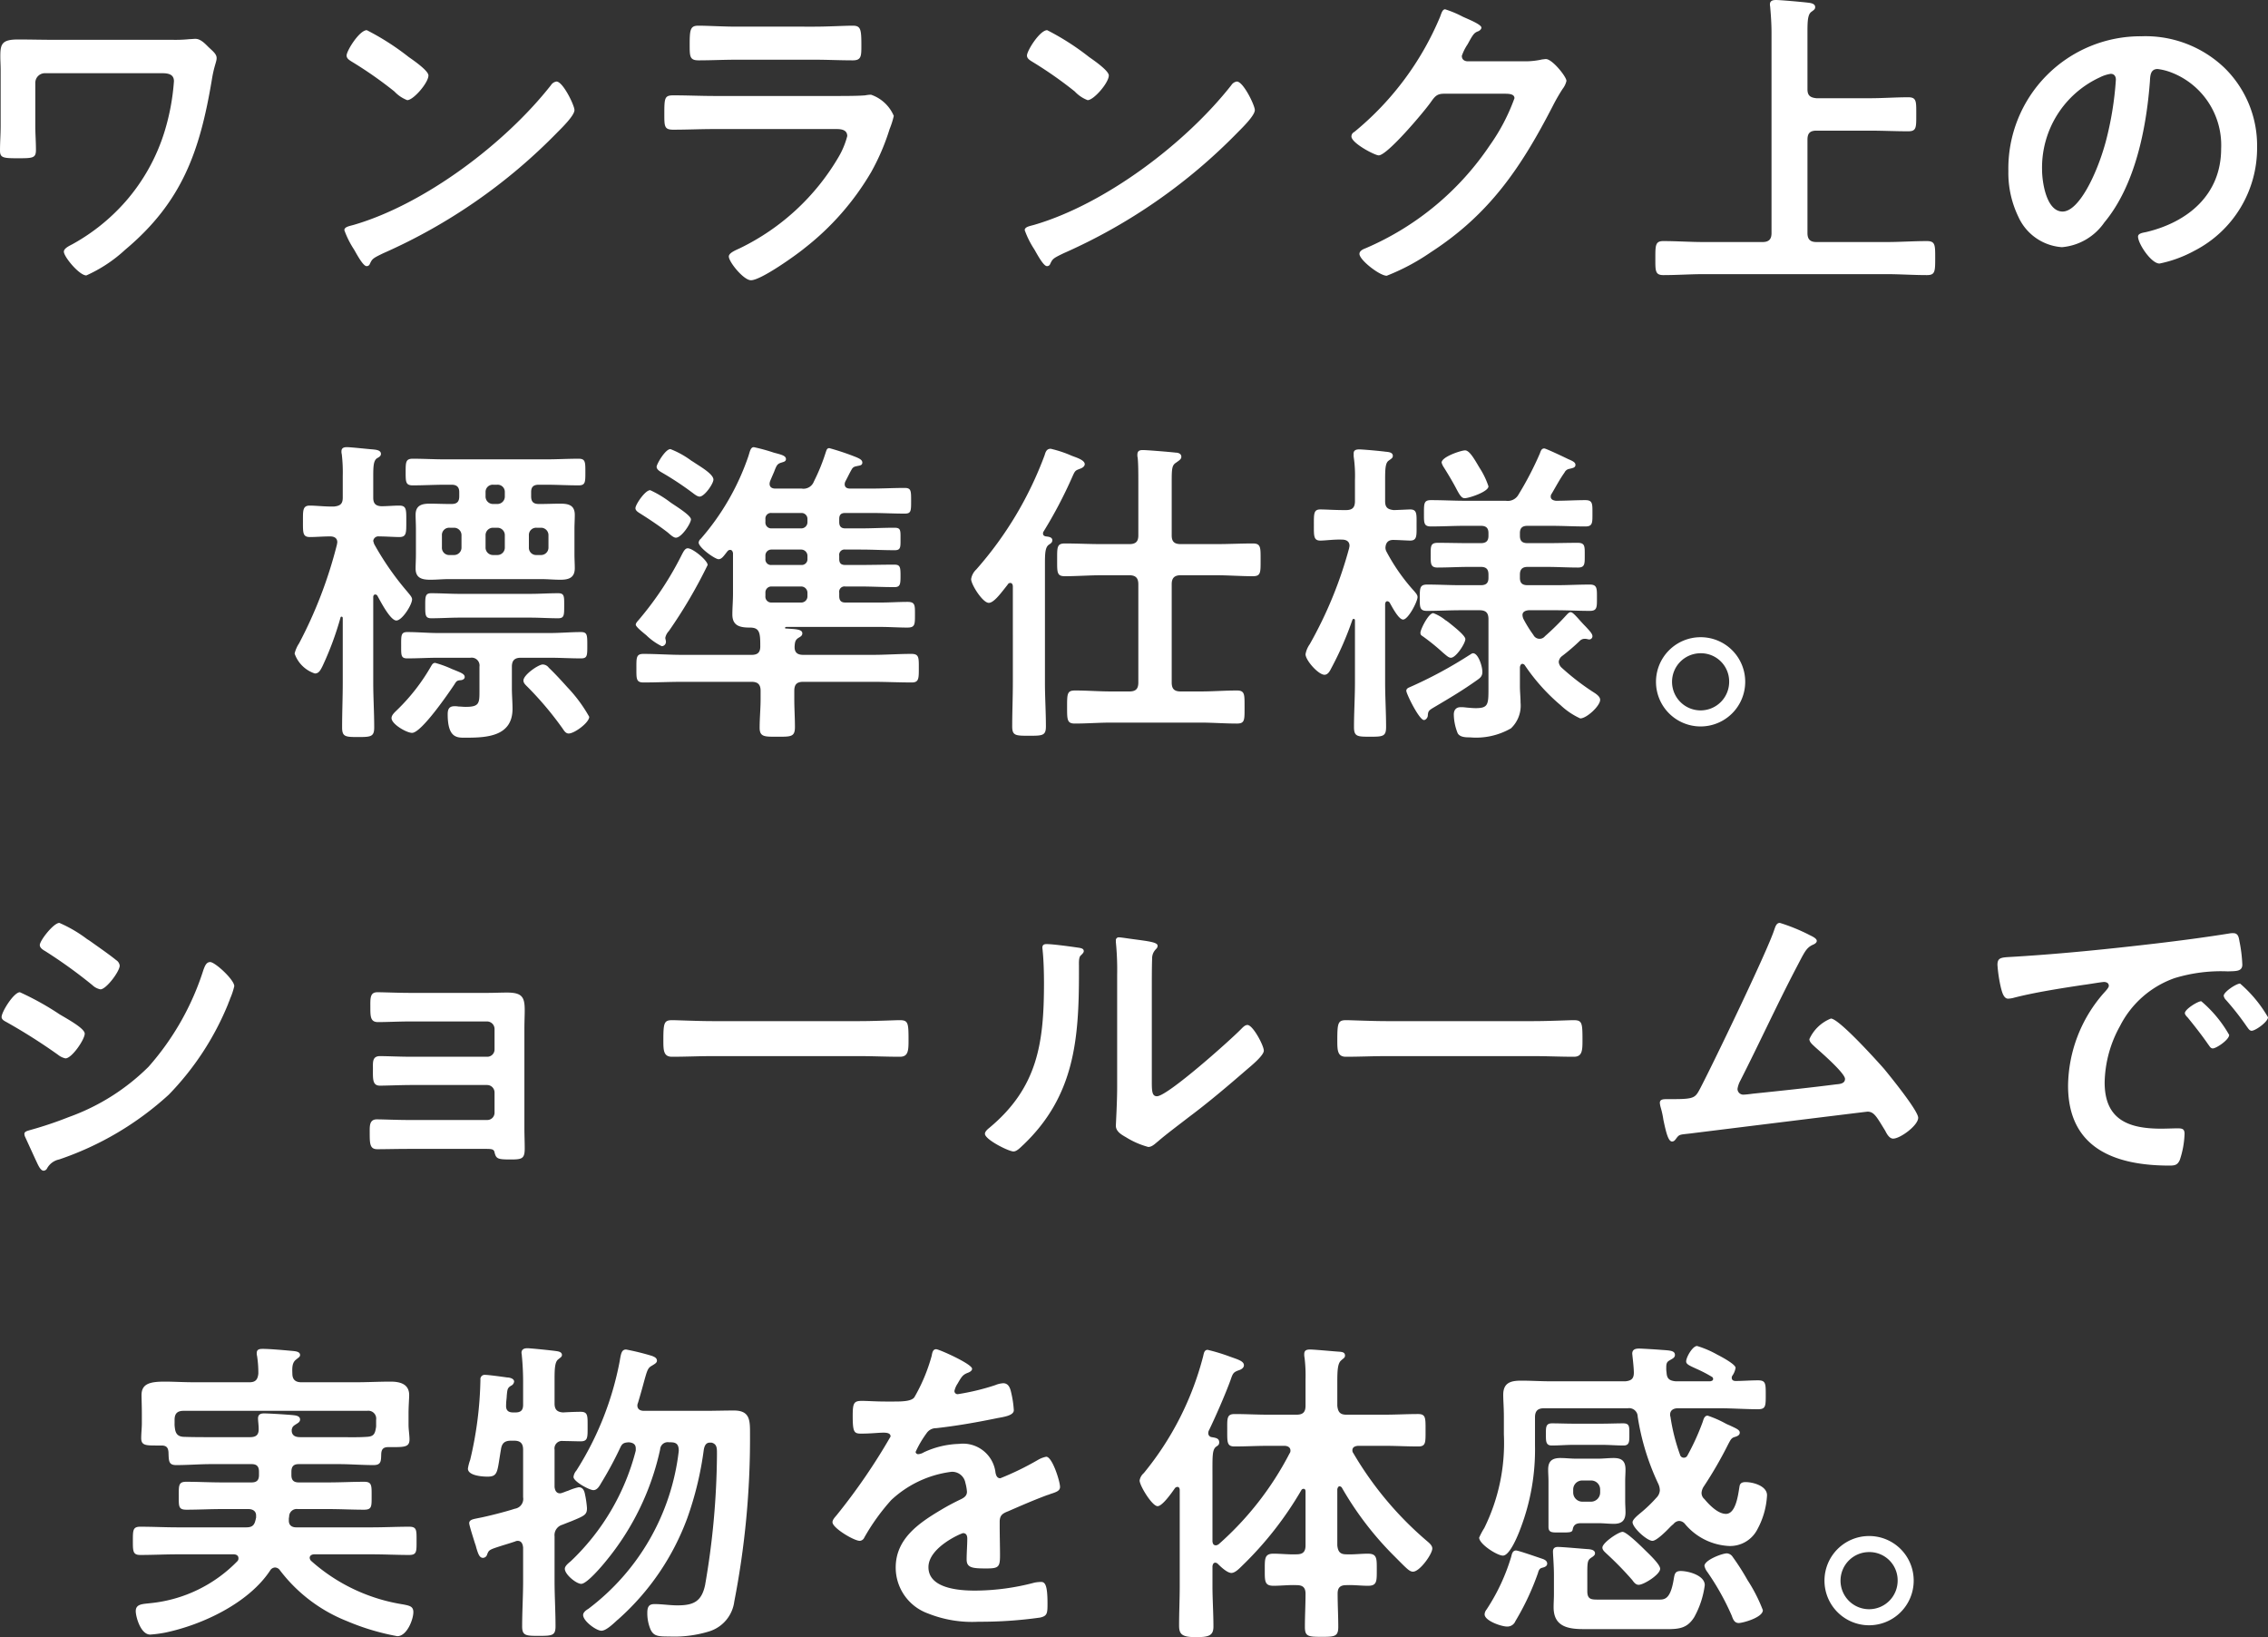 <svg xmlns="http://www.w3.org/2000/svg" width="141.34" height="102" viewBox="0 0 141.34 102">
  <rect x="0" y="0" width="141.34" height="102" fill="#333333" stroke="none"/>
  <path id="top-about-h3_2" d="M-66.38-14.16c-.72,0-1.44-.02-2.18-.02-1.02,0-1.1.3-1.1,1.06,0,.28.02.54.02.82v3.5c0,.52-.04,1.02-.04,1.54,0,.44.18.48,1.06.48.98,0,1.18,0,1.18-.52,0-.5-.04-1-.04-1.48v-2.7a.6.6,0,0,1,.6-.6h7.26c.38,0,.78.04.78.5a14.054,14.054,0,0,1-.58,3.12,11.983,11.983,0,0,1-2.44,4.38,12.3,12.3,0,0,1-3.28,2.64c-.18.1-.56.26-.56.48,0,.32.96,1.48,1.4,1.48a8.907,8.907,0,0,0,2.42-1.6c3.56-2.98,4.66-6.16,5.4-10.58.14-.88.3-1.12.3-1.36s-.2-.4-.5-.68c-.22-.22-.5-.52-.82-.52-.12,0-.26.02-.38.02a8.551,8.551,0,0,1-1.08.04ZM-35-11.56a.491.491,0,0,0-.34.22c-2.84,3.62-7.84,7.4-12.26,8.7-.26.08-.62.12-.62.34a5.605,5.605,0,0,0,.6,1.2c.14.24.56,1.04.78,1.04a.2.2,0,0,0,.2-.12c.16-.34.18-.36.84-.68A34.742,34.742,0,0,0-34.94-8.4c.26-.26,1.06-1.04,1.06-1.38C-33.88-10.08-34.6-11.56-35-11.56Zm-11.82-3.2c-.46,0-1.26,1.28-1.26,1.58,0,.18.16.28.32.38a24.945,24.945,0,0,1,2.66,1.86,2.138,2.138,0,0,0,.8.54c.38,0,1.32-1.08,1.32-1.54,0-.3-.96-.96-1.22-1.14A15.882,15.882,0,0,0-46.82-14.76Zm21.68,4.1c-.86,0-1.72-.04-2.56-.04-.56,0-.58.14-.58,1.16,0,.78,0,.98.56.98.86,0,1.7-.04,2.54-.04h7.44c.32,0,.86-.04.86.44a5.129,5.129,0,0,1-.54,1.3,14.392,14.392,0,0,1-6.14,5.68c-.2.1-.7.28-.7.52,0,.34.92,1.48,1.38,1.48.62,0,2.78-1.54,3.34-2A16.7,16.7,0,0,0-15.4-5.9a13.915,13.915,0,0,0,1.16-2.7,5.128,5.128,0,0,0,.26-.82,2.381,2.381,0,0,0-1.42-1.32,2.2,2.2,0,0,0-.36.04c-.42.04-1.34.04-1.8.04Zm1.34-4.32c-.78,0-1.8-.06-2.36-.06-.5,0-.54.24-.54,1.18,0,.74,0,.98.56.98.78,0,1.56-.04,2.34-.04h4.9c.78,0,1.56.04,2.36.04.54,0,.54-.26.54-.94,0-1-.04-1.22-.54-1.22-.52,0-1.54.06-2.36.06ZM7.4-11.56a.491.491,0,0,0-.34.22C4.22-7.72-.78-3.94-5.2-2.64c-.26.08-.62.12-.62.34a5.605,5.605,0,0,0,.6,1.2c.14.24.56,1.04.78,1.04a.2.2,0,0,0,.2-.12c.16-.34.18-.36.84-.68A34.742,34.742,0,0,0,7.46-8.4c.26-.26,1.06-1.04,1.06-1.38C8.52-10.08,7.8-11.56,7.4-11.56Zm-11.82-3.2c-.46,0-1.26,1.28-1.26,1.58,0,.18.16.28.32.38A24.945,24.945,0,0,1-2.7-10.94a2.138,2.138,0,0,0,.8.54c.38,0,1.32-1.08,1.32-1.54,0-.3-.96-.96-1.22-1.14A15.882,15.882,0,0,0-4.42-14.76Zm26.18,1.94c-.2-.02-.34-.12-.34-.34a3.029,3.029,0,0,1,.36-.72c.34-.62.4-.72.68-.82.08-.04.18-.12.18-.22,0-.22-1.02-.6-1.2-.7a6.672,6.672,0,0,0-1.06-.44c-.18,0-.24.28-.32.48a18.488,18.488,0,0,1-5.34,7.16.314.314,0,0,0-.18.28c0,.42,1.46,1.18,1.7,1.18.54,0,2.84-2.74,3.22-3.28.26-.36.38-.56.84-.56h3.8c.28,0,.6.02.6.28a12.232,12.232,0,0,1-1.54,2.94,17.723,17.723,0,0,1-7.72,6.4c-.16.06-.4.16-.4.36,0,.38,1.26,1.36,1.7,1.36A13.544,13.544,0,0,0,19.48-.92c3.68-2.38,5.64-5.3,7.6-9.1a11.776,11.776,0,0,1,.62-1.08,1.27,1.27,0,0,0,.24-.5c0-.26-.88-1.36-1.28-1.36-.08,0-.16.02-.22.02a4.755,4.755,0,0,1-1.12.12Zm21.2-1.86c0-.64.02-1.06.24-1.22.16-.12.24-.16.24-.3,0-.24-.34-.26-.5-.28-.34-.04-1.66-.16-1.94-.16-.2,0-.38.04-.38.28,0,.06.02.14.02.2.04.44.08,1.02.08,1.58V-2.12c0,.38-.16.56-.56.56H36.5c-.84,0-1.68-.06-2.52-.06-.5,0-.5.26-.5,1.06,0,.78-.02,1.06.5,1.06.84,0,1.68-.06,2.52-.06H47.88c.84,0,1.68.06,2.52.06.52,0,.52-.22.52-1.1,0-.78,0-1.02-.52-1.02-.84,0-1.68.06-2.52.06H43.52c-.4,0-.56-.18-.56-.56V-7.94c0-.4.16-.56.56-.56h3.32c.8,0,1.6.04,2.4.04.52,0,.5-.24.5-1.08,0-.78.02-1.04-.5-1.04-.8,0-1.6.06-2.4.06H43.52c-.4-.04-.56-.18-.56-.56Zm18.9,2.64c.22,0,.32.16.32.36a20.34,20.34,0,0,1-.64,3.9c-.56,2.04-1.68,4.32-2.68,4.32-1.02,0-1.28-1.86-1.28-2.6a6.188,6.188,0,0,1,3.6-5.76A2.25,2.25,0,0,1,61.86-12.04Zm1.92-2.34a8.24,8.24,0,0,0-8.3,8.4,6.269,6.269,0,0,0,.62,2.84,3.224,3.224,0,0,0,2.72,1.9,3.583,3.583,0,0,0,2.64-1.54c1.92-2.3,2.62-5.86,2.84-8.78.02-.34.02-.78.48-.78a3.493,3.493,0,0,1,.76.18,4.852,4.852,0,0,1,3.2,4.78c0,2.86-2.06,4.58-4.68,5.2-.2.04-.5.08-.5.28,0,.44.82,1.68,1.34,1.68a7.781,7.781,0,0,0,2.18-.8,7.186,7.186,0,0,0,3.9-6.46,6.765,6.765,0,0,0-2.02-4.92A7.113,7.113,0,0,0,63.78-14.38ZM-40.72,25.54c0-.2-.26-.28-.8-.5a6.653,6.653,0,0,0-1.04-.38c-.12,0-.18.08-.24.18a12.258,12.258,0,0,1-2.12,2.74c-.14.14-.36.32-.36.52,0,.38.94.92,1.28.92.58,0,2.28-2.48,2.64-3.02.12-.2.16-.24.36-.26C-40.88,25.74-40.72,25.68-40.72,25.54Zm7.76,2.48a9.058,9.058,0,0,0-1.36-1.84c-.36-.4-.76-.84-1.16-1.22a.483.483,0,0,0-.38-.2c-.26,0-1.2.64-1.2,1,0,.16.14.28.26.4a20.582,20.582,0,0,1,2.16,2.56c.1.14.2.34.4.34C-33.88,29.06-32.96,28.38-32.96,28.02Zm-3.68-6.18c.58,0,1.16.04,1.74.04.38,0,.38-.18.38-.78,0-.58.02-.78-.38-.78-.58,0-1.16.04-1.74.04h-4.4c-.58,0-1.18-.04-1.76-.04-.38,0-.38.2-.38.78s0,.78.38.78c.58,0,1.18-.04,1.76-.04Zm-3.72,2.5a.49.49,0,0,1,.56.56v1.42c0,.84.02,1.08-.86,1.08-.16,0-.3-.02-.44-.02a1.23,1.23,0,0,0-.26-.02c-.34,0-.42.2-.42.5,0,1.56.64,1.46,1.2,1.46,1.32,0,2.84-.12,2.84-1.8,0-.42-.04-.86-.04-1.28V24.9c0-.38.16-.56.56-.56h1.8c.64,0,1.3.04,1.94.04.4,0,.4-.16.4-.8,0-.66,0-.84-.4-.84-.64,0-1.3.06-1.94.06h-6.94c-.64,0-1.28-.06-1.94-.06-.4,0-.38.22-.38.84,0,.6-.02.8.38.8.66,0,1.3-.04,1.94-.04Zm4.12-6.4a.451.451,0,0,1-.48-.48v-.74a.451.451,0,0,1,.48-.48h.26a.462.462,0,0,1,.48.48v.74a.462.462,0,0,1-.48.48Zm-2.7,0a.462.462,0,0,1-.48-.48v-.74a.462.462,0,0,1,.48-.48h.24a.462.462,0,0,1,.48.48v.74a.462.462,0,0,1-.48.48Zm-3.2-1.22a.451.451,0,0,1,.48-.48h.26a.462.462,0,0,1,.48.48v.74a.462.462,0,0,1-.48.48h-.26a.451.451,0,0,1-.48-.48Zm2.72-2.7a.446.446,0,0,1,.48-.46h.24a.446.446,0,0,1,.48.46v.26a.462.462,0,0,1-.48.48h-.24a.462.462,0,0,1-.48-.48Zm3.32.74c-.34,0-.48-.14-.48-.48v-.26c0-.32.14-.46.48-.46h.44c.68,0,1.36.04,2.04.04.42,0,.42-.2.42-.82,0-.64,0-.84-.42-.84-.68,0-1.36.04-2.04.04h-6.26c-.68,0-1.36-.04-2.04-.04-.44,0-.44.22-.44.84,0,.6,0,.82.44.82.68,0,1.36-.04,2.04-.04h.38c.32,0,.48.14.48.46v.26c0,.34-.14.48-.48.48h-.16c-.4,0-.8-.02-1.2-.02-.52,0-.88.12-.88.7,0,.24.02.54.02.88v1.56c0,.36-.02.66-.02.9,0,.6.4.7.92.7.38,0,.78-.04,1.16-.04h5.74c.4,0,.8.04,1.2.04.52,0,.9-.12.9-.72,0-.28-.02-.56-.02-.88V16.32c0-.3.02-.58.02-.88,0-.6-.38-.7-.9-.7-.4,0-.8.02-1.2.02Zm-10.26,2.5c-.02-.06-.04-.12-.06-.2a.319.319,0,0,1,.36-.28c.38,0,.98.04,1.26.04.46,0,.44-.26.44-1,0-.7.02-.96-.44-.96-.34,0-.76.04-1.12.04-.38-.02-.5-.2-.5-.54v-1.3c0-.66.02-.98.22-1.14.14-.08.26-.14.26-.28,0-.24-.32-.26-.5-.28-.3-.02-1.36-.14-1.62-.14-.18,0-.34.04-.34.26a.554.554,0,0,0,.02.18,9.727,9.727,0,0,1,.06,1.36v1.34c0,.38-.14.52-.56.56h-.1c-.52,0-1.02-.06-1.4-.06-.44,0-.42.32-.42.96,0,.74-.02,1,.44,1,.36,0,.82-.04,1.26-.04.24,0,.44.1.44.36,0,.06-.02.1-.02.14a27.625,27.625,0,0,1-2.36,6.16,2.015,2.015,0,0,0-.28.64,1.992,1.992,0,0,0,1.26,1.24c.24,0,.34-.18.48-.46a19.48,19.48,0,0,0,1.12-3.02.064.064,0,0,1,.06-.06c.06,0,.08.04.08.1V25.9c0,.92-.04,1.84-.04,2.78,0,.58.2.6.98.6.82,0,1.02-.02,1.02-.6,0-.94-.06-1.86-.06-2.78V20.56c0-.08.04-.16.12-.16a.151.151,0,0,1,.14.08c.18.32.8,1.54,1.18,1.54.36,0,.98-.98.98-1.32,0-.14-.14-.28-.3-.48A17.8,17.8,0,0,1-46.36,17.26Zm19.74-1.54c0-.26-1-.86-1.28-1.06a6.6,6.6,0,0,0-1.26-.76c-.32,0-.92.9-.92,1.12,0,.18.22.28.4.4.48.3,1.16.76,1.62,1.12.12.1.34.32.5.32C-27.2,16.86-26.62,15.96-26.62,15.72Zm1.04,2.84c0-.28-.92-1.04-1.24-1.04-.18,0-.28.24-.36.38a20.16,20.16,0,0,1-2.66,4.04c-.06.08-.22.22-.22.34,0,.14.52.54.66.66a3.755,3.755,0,0,0,.96.68.269.269,0,0,0,.26-.28c0-.08-.04-.18-.04-.24a.855.855,0,0,1,.22-.42A30.471,30.471,0,0,0-25.58,18.56Zm.36-5.32c0-.34-.8-.8-1.16-1.04-.06-.04-.12-.08-.22-.14a5.534,5.534,0,0,0-1.3-.72c-.32,0-.86.94-.86,1.1,0,.18.22.3.36.38a19.074,19.074,0,0,1,1.82,1.2c.14.1.34.28.5.28C-25.78,14.3-25.22,13.5-25.22,13.24Zm5.86,7.26a.385.385,0,0,1-.38.4H-21.6a.363.363,0,0,1-.38-.4v-.22a.368.368,0,0,1,.38-.38h1.86a.393.393,0,0,1,.38.38Zm-2.24-4.22a.363.363,0,0,1-.38-.4V15.7a.347.347,0,0,1,.38-.38h1.86a.368.368,0,0,1,.38.38v.18a.385.385,0,0,1-.38.4Zm-.38,1.7a.368.368,0,0,1,.38-.38h1.86a.393.393,0,0,1,.38.38v.2a.357.357,0,0,1-.38.38H-21.6a.347.347,0,0,1-.38-.38Zm.3-4.66c.1-.24.18-.42.24-.56.16-.42.2-.5.46-.58.12-.04.28-.06.28-.22,0-.22-.32-.28-.76-.4a11.651,11.651,0,0,0-1.24-.34c-.2,0-.24.24-.34.56A15.4,15.4,0,0,1-26,16.92a.371.371,0,0,0-.14.24c0,.32,1.02,1.04,1.24,1.04.2,0,.32-.2.56-.5a.207.207,0,0,1,.16-.08c.12,0,.16.1.18.2v2.52c0,.46-.04.9-.04,1.3,0,.72.48.82,1.1.82s.64.36.64,1.18c0,.38-.18.52-.54.52h-4.3c-.82,0-1.62-.06-2.44-.06-.46,0-.44.24-.44.9,0,.64-.02.88.44.88.82,0,1.62-.04,2.44-.04h4.3c.38,0,.56.16.56.56v.52c0,.58-.06,1.18-.06,1.78,0,.58.32.56,1.08.56.86,0,1.12.02,1.12-.6,0-.58-.04-1.16-.04-1.74V26.4c0-.4.16-.56.56-.56h4.32c.82,0,1.62.04,2.44.04.44,0,.44-.24.44-.88,0-.66.02-.9-.46-.9-.8,0-1.62.06-2.42.06h-4.32c-.36,0-.56-.14-.54-.54.02-.22.02-.38.24-.52.14-.08.24-.14.24-.28,0-.26-.42-.26-.98-.3-.04,0-.1,0-.1-.04s.06-.06.08-.06h5.88c.56,0,1.12.04,1.66.04.48,0,.48-.18.48-.8,0-.58.02-.8-.46-.8-.56,0-1.12.04-1.68.04H-17c-.26,0-.38-.12-.38-.4v-.22A.331.331,0,0,1-17,19.9h.9c.72,0,1.44.04,2.16.04.36,0,.38-.18.38-.7,0-.54-.02-.7-.38-.7-.72,0-1.44.02-2.16.02H-17c-.26,0-.38-.1-.38-.38v-.2A.331.331,0,0,1-17,17.6h.96c.7,0,1.4.04,2.12.04.38,0,.36-.2.36-.7,0-.54.02-.7-.38-.7-.7,0-1.4.04-2.1.04H-17c-.26,0-.38-.12-.38-.4V15.7c0-.28.12-.38.38-.38h1.6c.7,0,1.4.04,2.1.04.4,0,.4-.16.4-.8,0-.62,0-.8-.4-.8-.7,0-1.4.04-2.1.04h-1.3c-.18,0-.34-.06-.34-.28a.471.471,0,0,1,.04-.16c.14-.26.26-.52.4-.76.1-.18.24-.18.42-.22.1-.02.24-.04.24-.2,0-.18-.22-.26-.34-.32A15.854,15.854,0,0,0-18,11.28c-.16,0-.18.16-.22.26a11.967,11.967,0,0,1-.74,1.82.689.689,0,0,1-.76.44h-1.64c-.2,0-.36-.08-.36-.3A.584.584,0,0,1-21.68,13.32ZM.7,19.2c.4,0,.56.18.56.56v6.12c0,.4-.16.56-.56.56H-.44c-.74,0-1.48-.06-2.24-.06-.5,0-.5.2-.5,1.04,0,.78,0,1.02.48,1.02.76,0,1.52-.06,2.26-.06H5.14c.76,0,1.5.06,2.26.06.5,0,.48-.22.48-1.02s.02-1.04-.48-1.04c-.76,0-1.5.06-2.26.06H3.9c-.4,0-.56-.16-.56-.56V19.76c0-.38.16-.56.56-.56H6.12c.76,0,1.52.06,2.28.06.5,0,.48-.24.48-1.02,0-.76.02-1.02-.48-1.02-.76,0-1.52.04-2.28.04H3.9c-.4,0-.56-.16-.56-.54V13.36c0-.82.02-1.02.28-1.18.16-.12.32-.2.32-.36,0-.2-.2-.26-.36-.26-.32-.04-1.78-.16-2.04-.16-.22,0-.34.06-.34.3a.617.617,0,0,0,.02.18c.04.38.04.98.04,1.56v3.28c0,.38-.16.54-.56.54H-1.04c-.76,0-1.52-.04-2.28-.04-.5,0-.48.24-.48,1.02s-.02,1.02.48,1.02c.76,0,1.52-.06,2.28-.06Zm-7.26,6.7c0,.9-.04,1.82-.04,2.72,0,.58.22.58,1.04.58.84,0,1.06,0,1.06-.58,0-.9-.06-1.82-.06-2.72V18.48c0-.66.02-1.02.24-1.18.12-.08.22-.14.22-.28,0-.2-.24-.22-.4-.24-.1-.02-.18-.06-.18-.18a.217.217,0,0,1,.02-.1,27.872,27.872,0,0,0,1.8-3.42c.18-.4.18-.4.5-.52.12-.04.28-.14.28-.28,0-.26-.54-.42-.8-.52a7.3,7.3,0,0,0-1.32-.44c-.26,0-.32.2-.38.4a22.639,22.639,0,0,1-4.26,7.12,1.044,1.044,0,0,0-.32.6c0,.34.72,1.48,1.1,1.48.28,0,.66-.48.96-.86l.22-.28a.178.178,0,0,1,.16-.1c.12,0,.16.12.16.22Zm29.26-.68c0-.36-.26-1.16-.58-1.16-.08,0-.16.08-.24.12a26.957,26.957,0,0,1-3.72,2c-.1.04-.2.1-.2.22,0,.18.8,1.82,1.1,1.82.12,0,.24-.16.24-.28.02-.28.06-.32.4-.52.98-.58,1.76-1.04,2.66-1.68C22.56,25.6,22.7,25.5,22.7,25.22Zm-1.06-2.04c0-.24-.82-.86-1.06-1.06-.04-.02-.1-.08-.18-.12a2.633,2.633,0,0,0-.76-.44c-.3,0-.8,1.02-.8,1.22,0,.12.04.16.14.22a13.3,13.3,0,0,1,1.26,1.02c.24.2.36.32.5.32C21.06,24.34,21.64,23.44,21.64,23.18Zm1.44-9.52a4.994,4.994,0,0,0-.56-1.16c-.32-.54-.62-1.08-.9-1.08-.24,0-1.46.4-1.46.76a1.013,1.013,0,0,0,.14.3c.34.54.58.96.74,1.26.24.46.36.66.56.66C21.86,14.4,23.08,14,23.08,13.66Zm2.8,9.26a7.76,7.76,0,0,1-.6-.96.651.651,0,0,1-.08-.28c0-.22.2-.28.38-.3h1.7c.7,0,1.42.04,2.12.04.46,0,.44-.24.44-.82,0-.56.02-.82-.44-.82-.7,0-1.4.04-2.12.04H25.52c-.34,0-.48-.14-.48-.46v-.2c0-.32.14-.48.48-.48H26.7c.66,0,1.3.04,1.96.04.44,0,.42-.24.42-.78s.02-.76-.44-.76c-.64,0-1.3.02-1.94.02H25.52c-.34,0-.48-.14-.48-.46v-.16c0-.32.14-.46.48-.46h1.44c.72,0,1.44.04,2.16.04.46,0,.44-.24.44-.82s.02-.82-.44-.82c-.62,0-1.22.04-1.84.04-.16-.02-.32-.08-.32-.26a.279.279,0,0,1,.06-.18c.26-.44.5-.9.8-1.32a.406.406,0,0,1,.26-.22c.26-.06.42-.08.42-.26,0-.16-.18-.24-.46-.36-.2-.1-1.38-.66-1.48-.66-.18,0-.22.16-.28.32a20.386,20.386,0,0,1-1.32,2.54.765.765,0,0,1-.8.4H21.64c-.7,0-1.42-.04-2.14-.04-.44,0-.44.2-.44.8,0,.62-.02.84.44.84.72,0,1.44-.04,2.14-.04h.96c.34,0,.48.14.48.46v.16c0,.32-.14.46-.48.46h-.72c-.66,0-1.3-.02-1.96-.02-.46,0-.44.22-.44.76,0,.52-.02.78.42.78.66,0,1.32-.04,1.98-.04h.72c.34,0,.48.14.48.48v.2c0,.32-.14.46-.48.46H21.36c-.7,0-1.4-.04-2.1-.04-.46,0-.46.22-.46.82,0,.56-.02.82.44.82.7,0,1.42-.04,2.12-.04h1.16c.4,0,.56.16.56.56v4.32c0,1-.02,1.22-.8,1.22-.16,0-.38-.02-.6-.04a2.057,2.057,0,0,0-.34-.02c-.28,0-.42.18-.42.46a3.248,3.248,0,0,0,.24,1.16c.14.26.52.26.76.26a4.356,4.356,0,0,0,2.56-.56,1.946,1.946,0,0,0,.6-1.6c0-.34-.04-.68-.04-1.02v-1.2c.02-.1.06-.2.16-.2a.2.2,0,0,1,.14.08,12.148,12.148,0,0,0,2.24,2.5,4.508,4.508,0,0,0,1.22.82c.4,0,1.24-.78,1.24-1.16,0-.24-.34-.42-.52-.54a15.123,15.123,0,0,1-1.9-1.48.543.543,0,0,1-.16-.34.507.507,0,0,1,.2-.36,12.421,12.421,0,0,0,1.14-.98.434.434,0,0,1,.28-.1.5.5,0,0,1,.16.02c.02,0,.08.02.12.02a.2.2,0,0,0,.2-.2c0-.16-.18-.34-.42-.6-.16-.16-.34-.36-.48-.52-.22-.24-.36-.38-.46-.38s-.2.12-.26.18A16.666,16.666,0,0,1,26.6,23a.43.43,0,0,1-.72-.08Zm-9.16-5.2a.533.533,0,0,1-.06-.24q.03-.48.48-.48c.28,0,.88.04,1.06.04.44,0,.4-.32.4-.98s.04-.96-.4-.96c-.08,0-.88.04-1.02.04-.4-.04-.54-.18-.54-.56V13.22c0-.66.02-1.02.22-1.16.16-.12.26-.16.26-.3,0-.24-.32-.24-.48-.26-.3-.04-1.36-.14-1.62-.14-.18,0-.34.04-.34.24v.2a8.346,8.346,0,0,1,.08,1.46v1.32c0,.4-.16.56-.56.56h-.14c-.56,0-1.14-.04-1.46-.04-.42,0-.4.28-.4.98,0,.66-.02.96.4.96.32,0,.86-.08,1.36-.06.24,0,.46.1.46.38,0,.06-.02.1-.02.14a25.771,25.771,0,0,1-2.46,6,1.525,1.525,0,0,0-.26.62c0,.38.8,1.28,1.18,1.28.22,0,.34-.24.42-.4a20.3,20.3,0,0,0,1.32-3.02c.02-.04.04-.06.08-.06.02,0,.08,0,.08.1v3.86c0,.92-.06,1.86-.06,2.78,0,.6.22.6,1.02.6.78,0,.98-.02.98-.6,0-.92-.06-1.86-.06-2.78v-4.9c.02-.08.04-.16.14-.16a.2.2,0,0,1,.14.08c.16.28.56,1.06.84,1.06.32,0,.9-1.12.9-1.4,0-.14-.12-.26-.2-.36A12.016,12.016,0,0,1,16.72,17.72ZM36.3,24.06a1.759,1.759,0,0,1,1.78,1.78,1.78,1.78,0,1,1-1.78-1.78Zm0-1a2.78,2.78,0,1,0,2.78,2.78A2.774,2.774,0,0,0,36.3,23.06ZM-68.16,54a.478.478,0,0,0,.04.18l.66,1.44c.12.24.28.68.5.68a.265.265,0,0,0,.2-.12A1.106,1.106,0,0,1-66,55.6a19.255,19.255,0,0,0,6.84-4.04,17.661,17.661,0,0,0,3.7-5.66c.02-.08.08-.18.12-.32a4.364,4.364,0,0,0,.26-.78c0-.4-1.2-1.5-1.5-1.5-.26,0-.34.28-.42.48a16.781,16.781,0,0,1-3.42,6.04,13.518,13.518,0,0,1-4.98,3.14,23.779,23.779,0,0,1-2.38.8C-67.9,53.8-68.16,53.84-68.16,54Zm-1.42-7.28c0,.18.2.26.34.34a35.471,35.471,0,0,1,3.18,2.02,1.087,1.087,0,0,0,.46.22c.4,0,1.2-1.18,1.2-1.54,0-.32-1.02-.88-1.56-1.2a17.5,17.5,0,0,0-2.48-1.38C-68.82,45.18-69.58,46.4-69.58,46.72Zm5.34-4.84a8.338,8.338,0,0,0-1.74-1.02c-.36,0-1.22,1.1-1.22,1.38,0,.18.2.3.34.38a30.414,30.414,0,0,1,2.94,2.12,1.008,1.008,0,0,0,.5.26c.36,0,1.2-1.12,1.2-1.48a.468.468,0,0,0-.22-.34c-.36-.3-1.08-.8-1.5-1.1C-64,42.04-64.1,41.96-64.24,41.88Zm20.06,3.34c-.66,0-1.6-.04-1.98-.04-.48,0-.44.4-.44.98,0,.56.02.88.48.88.5,0,1.36-.04,1.96-.04h4.84a.47.47,0,0,1,.46.48v1.26a.453.453,0,0,1-.46.46h-4.7c-.7,0-1.54-.04-1.98-.04-.48,0-.44.38-.44.76,0,.66-.04,1.08.44,1.08.42,0,1.3-.04,2-.04h4.68a.465.465,0,0,1,.46.46v1.26a.453.453,0,0,1-.46.46H-44.2c-.72,0-1.64-.04-2-.04-.46,0-.44.42-.44.78,0,.74,0,1.08.48,1.08.46,0,1.28-.02,1.98-.02h4.7c.42,0,.58,0,.62.22.1.4.2.44,1,.44.7,0,.88-.04.88-.68,0-.42-.02-.86-.02-1.28V47.48c0-.46.02-.86.02-1.16,0-.82-.14-1.12-1.1-1.12-.4,0-.8.02-1.18.02Zm18.88,1.76c-.84,0-2.22-.06-2.48-.06-.52,0-.56.16-.56,1.28,0,.62.02,1,.54,1,.84,0,1.68-.04,2.5-.04h9.2c.82,0,1.66.04,2.5.04.52,0,.54-.38.54-1.02,0-1.1-.02-1.26-.56-1.26-.26,0-1.56.06-2.48.06ZM2.1,45.04c0-.5,0-1.5.02-1.96a.783.783,0,0,1,.18-.52c.08-.1.16-.14.16-.28,0-.22-.58-.28-1.62-.42-.16-.02-.66-.1-.78-.1a.179.179,0,0,0-.2.2v.1A17.4,17.4,0,0,1-.06,44.1v7c0,.96-.08,2.26-.08,2.4,0,.36.36.56.64.72a5.166,5.166,0,0,0,1.38.6c.24,0,.44-.22.62-.36.48-.42,1.34-1.06,1.88-1.48,1.26-.94,2.46-1.96,3.66-3,.26-.22,1.04-.86,1.04-1.16,0-.32-.68-1.6-1.02-1.6-.16,0-.3.16-.4.26-.64.66-4.58,4.18-5.24,4.18-.3,0-.32-.3-.32-.92Zm-6.56-2.86c-.14,0-.26.04-.26.22,0,.06.02.16.02.22.06.58.08,1.38.08,1.98,0,3.72-.38,6.52-3.42,9.04-.1.08-.26.22-.26.36,0,.36,1.48,1.1,1.78,1.1.22,0,.46-.28.62-.42,3.18-3.04,3.46-6.56,3.46-10.7v-.44c0-.18-.02-.52.1-.64.08-.08.2-.18.2-.28,0-.2-.26-.2-.5-.24C-3.06,42.32-4.08,42.18-4.46,42.18Zm21.16,4.8c-.84,0-2.22-.06-2.48-.06-.52,0-.56.16-.56,1.28,0,.62.02,1,.54,1,.84,0,1.68-.04,2.5-.04h9.2c.82,0,1.66.04,2.5.04.52,0,.54-.38.54-1.02,0-1.1-.02-1.26-.56-1.26-.26,0-1.56.06-2.48.06Zm24.54-6.12c-.22,0-.28.24-.34.4-.38,1.24-3.9,8.54-4.64,9.94-.3.56-.36.64-1.72.64H34.2c-.26,0-.44.02-.44.24a1.594,1.594,0,0,0,.06.3,5.481,5.481,0,0,1,.16.74c.16.76.3,1.36.54,1.36.12,0,.18-.08.24-.16.22-.3.22-.26.9-.34,1.12-.14,10.98-1.36,11.04-1.36.42,0,.58.34,1.1,1.18.1.2.26.5.5.5.44,0,1.56-.82,1.56-1.3,0-.44-1.76-2.6-2.12-3.04-.44-.5-2.82-3.14-3.32-3.14a2.474,2.474,0,0,0-1.34,1.28c0,.2.22.36.36.5.34.3,1.86,1.62,1.86,1.98,0,.3-.34.32-.56.34-1.72.22-3.44.4-5.18.58-.14.02-.46.06-.6.06a.358.358,0,0,1-.36-.36,1.608,1.608,0,0,1,.18-.52c1.18-2.32,2.26-4.68,3.46-6.98.52-.98.62-1.28,1.06-1.48.1-.04.24-.12.24-.24,0-.18-.38-.32-.52-.4A11.454,11.454,0,0,0,41.24,40.86ZM54.8,43.48a8.959,8.959,0,0,0,.22,1.44c.06.22.16.66.44.66a1.544,1.544,0,0,0,.3-.04c1.28-.34,3.08-.62,4.42-.82.2-.02,1.12-.18,1.26-.18s.3.06.3.24c0,.1-.12.24-.34.48A8.883,8.883,0,0,0,59.2,51c0,3.9,2.92,4.98,6.32,4.98.34,0,.5-.04.64-.34a5.66,5.66,0,0,0,.3-1.64c0-.32-.16-.34-.46-.34-.22,0-.66.02-1,.02-2.04,0-3.52-.56-3.52-2.88a7.488,7.488,0,0,1,.96-3.52,6.078,6.078,0,0,1,3.4-2.98,9.907,9.907,0,0,1,3.32-.42c.48-.02.9.02.9-.42A9.1,9.1,0,0,0,69.88,42c-.04-.24-.08-.5-.38-.5a1.14,1.14,0,0,0-.26.02c-1.5.24-3.02.44-4.54.62-2.9.34-5.82.64-8.74.82C55.08,43.02,54.8,42.96,54.8,43.48Zm15.12,1.16c-.24,0-1.02.52-1.02.76a.478.478,0,0,0,.14.26,16.924,16.924,0,0,1,1.3,1.66c.08.1.16.26.3.26.24,0,1.02-.56,1.02-.84A8.128,8.128,0,0,0,69.92,44.64Zm-2.42,1.1c-.22,0-1.02.5-1.02.74,0,.1.12.22.18.28.44.54.88,1.1,1.28,1.68.08.1.14.24.28.24.22,0,1.02-.54,1.02-.84A7.746,7.746,0,0,0,67.5,45.74ZM-51.48,72.36c.04-.14.12-.18.24-.26s.26-.14.26-.3c0-.18-.18-.24-.34-.26-.28-.04-1.6-.12-1.9-.12-.22,0-.38.06-.38.32,0,.14.04.42.04.6.02.4-.14.56-.54.56h-2.42c-.58,0-1.14,0-1.72-.02-.36-.02-.5-.2-.54-.54a1.514,1.514,0,0,1-.02-.3v-.22c0-.38.16-.56.56-.56H-46.8a.49.49,0,0,1,.56.56v.32a.82.82,0,0,1-.02.22c-.06.38-.18.5-.56.52-.58.04-1.18.02-1.76.02h-2.38c-.26,0-.5-.06-.54-.36v-.12Zm-7.7,1.48c.02.54,0,.8.48.8.74,0,1.46-.06,2.18-.06H-54c.32,0,.46.14.46.48v.2c0,.32-.14.46-.46.46h-1.86c-.74,0-1.48-.04-2.22-.04-.48,0-.46.24-.46.88,0,.66-.02.86.48.86.74,0,1.46-.04,2.2-.04h1.66c.26,0,.48.12.48.4v.14c-.02.06-.02.1-.04.16-.08.34-.24.44-.58.44h-4.28c-.76,0-1.54-.04-2.32-.04-.46,0-.46.22-.46.88,0,.64,0,.88.46.88.78,0,1.56-.04,2.32-.04h3.5c.14,0,.3.06.3.24a.244.244,0,0,1-.06.18,8.763,8.763,0,0,1-5.4,2.62c-.5.06-.94.04-.94.5,0,.34.3,1.46.9,1.46a7.742,7.742,0,0,0,.92-.12c2.32-.48,5.22-1.84,6.56-3.88a.372.372,0,0,1,.3-.18.382.382,0,0,1,.28.14,9.744,9.744,0,0,0,4.2,3.2,14.755,14.755,0,0,0,3.14.94c.6,0,1-1.04,1-1.5,0-.36-.24-.4-.64-.48A11.206,11.206,0,0,1-50.3,80.6a.3.3,0,0,1-.08-.18c0-.16.16-.22.28-.22h3.6c.78,0,1.56.04,2.32.04.48,0,.46-.22.46-.88s.02-.88-.46-.88c-.76,0-1.54.04-2.32.04h-4.72c-.26,0-.46-.12-.46-.42v-.12c0-.04.02-.1.02-.16a.47.47,0,0,1,.54-.44h1.92c.74,0,1.46.04,2.2.04.5,0,.48-.2.48-.86,0-.64.02-.88-.46-.88-.74,0-1.48.04-2.22.04h-1.86c-.32,0-.46-.14-.46-.46v-.2c0-.34.14-.48.46-.48h2.48c.72,0,1.46.06,2.18.06.5,0,.46-.28.48-.72.02-.28.14-.4.44-.4h.36c.7,0,.96-.04.96-.48,0-.26-.06-.62-.06-.9v-.72c0-.46.04-.92.04-1.14,0-.7-.58-.84-1.16-.84-.72,0-1.46.04-2.2.04H-50.9c-.36,0-.56-.16-.56-.54-.02-.42,0-.7.24-.88.14-.12.24-.16.24-.28,0-.24-.38-.24-.56-.26-.44-.04-1.34-.12-1.76-.12-.2,0-.38.02-.38.26a.554.554,0,0,0,.02.18,6.787,6.787,0,0,1,.08,1.1c-.04.38-.18.54-.56.54h-3.38c-.72,0-1.36-.04-1.88-.04-.92,0-1.46.12-1.46.84,0,.24.02.7.02,1.14v.62c0,.3-.04.62-.04.92,0,.48.32.46,1.08.46h.18C-59.3,73.42-59.2,73.56-59.18,73.84Zm22.1-2.96c0,.34-.14.48-.48.48h-.14c-.32,0-.46-.14-.44-.46,0-.24.04-.44.04-.58.04-.4.04-.48.26-.62a.331.331,0,0,0,.2-.26c0-.2-.3-.26-.44-.26-.28-.04-1.14-.16-1.36-.16a.265.265,0,0,0-.3.3,23.132,23.132,0,0,1-.64,5,2.686,2.686,0,0,0-.14.54c0,.44.9.5,1.22.5.68,0,.6-.32.84-1.7.06-.4.24-.54.64-.54h.18c.4,0,.56.18.56.56v2.96a.62.62,0,0,1-.52.72c-.54.18-1.72.48-2.26.58-.26.06-.58.08-.58.32,0,.14.3,1.06.36,1.26a1.858,1.858,0,0,1,.08.26c.12.4.2.64.42.64a.277.277,0,0,0,.26-.22c.12-.28.1-.28.98-.56.2-.06.46-.14.76-.24a.377.377,0,0,1,.16-.04c.24,0,.32.2.34.42v2.08c0,.94-.06,1.9-.06,2.84,0,.58.26.58,1.04.58.84,0,1.04-.02,1.04-.6,0-.94-.06-1.88-.06-2.82V79.08a.671.671,0,0,1,.48-.72c.2-.08.4-.16.56-.22.82-.34.98-.4.98-.82a6.068,6.068,0,0,0-.12-.84c-.04-.22-.12-.46-.4-.46a3.511,3.511,0,0,0-.66.22c-.14.04-.26.1-.34.12a.471.471,0,0,1-.16.04c-.24,0-.32-.2-.34-.4V73.68a.47.47,0,0,1,.54-.54c.28,0,.88.02,1.08.02.46,0,.44-.24.44-.92s.02-.92-.44-.92c-.28,0-.78.02-1.08.04-.4-.02-.54-.2-.54-.56V69.3c0-.66.02-1.08.22-1.24.14-.12.24-.16.24-.28,0-.18-.2-.22-.34-.24-.26-.04-1.6-.18-1.82-.18-.18,0-.36.06-.36.28,0,.06.02.12.02.18a16.651,16.651,0,0,1,.08,1.78Zm7.16-.12c.18-.6.3-1.04.38-1.34.2-.72.24-.84.5-.98.12-.08.3-.16.3-.3,0-.18-.16-.24-.3-.3a15.849,15.849,0,0,0-1.62-.4c-.28,0-.32.24-.4.72a19.415,19.415,0,0,1-2.7,6.82.734.734,0,0,0-.18.4c0,.28.98.82,1.24.82s.4-.3.52-.5a22.429,22.429,0,0,0,1.16-2.16c.12-.26.24-.3.52-.32.24.02.44.1.44.38v.14a14.439,14.439,0,0,1-4.04,6.88c-.14.12-.38.3-.38.48,0,.36.72.94,1.02.94.36,0,1.32-1.14,1.56-1.44a16.4,16.4,0,0,0,3.36-6.94.475.475,0,0,1,.56-.44h.1c.38,0,.5.16.5.54a14.378,14.378,0,0,1-5.64,9.84c-.14.08-.32.22-.32.38,0,.38.82.98,1.14.98.26,0,.64-.34.92-.6.06-.06.12-.1.16-.14a15.659,15.659,0,0,0,4.28-6.3,20.793,20.793,0,0,0,1.02-4.24c.04-.22.12-.44.38-.44h.1c.32.08.34.32.34.62v.2a49.1,49.1,0,0,1-.74,8.06c-.22,1.02-.72,1.26-1.72,1.26-.48,0-.96-.08-1.42-.08-.32,0-.46.12-.46.54a2.6,2.6,0,0,0,.2,1.04c.2.42.46.44,1.18.44A7.357,7.357,0,0,0-25.48,85a2.246,2.246,0,0,0,1.56-1.86,53.035,53.035,0,0,0,.98-10.42c0-.84.02-1.48-1-1.48-.62,0-1.22.02-1.82.02h-3.78c-.08,0-.42,0-.42-.34A.471.471,0,0,1-29.92,70.76Zm18.58-3.34c-.2,0-.24.2-.28.42a10.974,10.974,0,0,1-1.08,2.58c-.18.24-.72.26-1.24.26h-.58c-.58,0-1.1-.04-1.44-.04-.5,0-.58.12-.58.92,0,1.02.08,1.12.52,1.12.62,0,1.08-.06,1.4-.06.28,0,.44.06.44.24a37.753,37.753,0,0,1-3.36,4.9c-.1.12-.26.28-.26.44,0,.36,1.34,1.16,1.7,1.16a.333.333,0,0,0,.28-.2,13.11,13.11,0,0,1,1.68-2.34,6.719,6.719,0,0,1,3.74-1.76.832.832,0,0,1,.88.68,2.747,2.747,0,0,1,.1.56c0,.24-.16.36-.36.46-.42.2-.84.42-1.24.66-1.38.82-2.84,1.8-2.84,3.6a3.038,3.038,0,0,0,2,2.86,7.41,7.41,0,0,0,3.16.52,26.525,26.525,0,0,0,3.84-.26c.44-.1.46-.26.46-.86,0-1.14-.14-1.36-.4-1.36a2.462,2.462,0,0,0-.4.04,14.623,14.623,0,0,1-3.72.5c-.96,0-2.9-.12-2.9-1.46,0-1.24,2.06-2.12,2.16-2.12.2,0,.26.16.26.34,0,.42-.04.86-.04,1.3,0,.52.36.56,1.22.56.76,0,.86-.08.86-.8,0-.62-.02-1.22-.02-1.84v-.26c0-.4.16-.52.52-.66.78-.34,1.56-.68,2.36-.98.1-.04.2-.06.28-.1.38-.12.6-.2.6-.44,0-.34-.48-1.88-.86-1.88a1.65,1.65,0,0,0-.52.2,17.8,17.8,0,0,1-2.34,1.14c-.2,0-.26-.16-.3-.34a2.039,2.039,0,0,0-2.28-1.8,5.534,5.534,0,0,0-2.18.52.771.771,0,0,1-.36.12.155.155,0,0,1-.16-.14,6.457,6.457,0,0,1,.68-1.16.705.705,0,0,1,.6-.32c1.26-.14,2.52-.36,3.78-.62.42-.08,1.06-.16,1.06-.5a6.391,6.391,0,0,0-.16-1.08c-.06-.28-.16-.6-.5-.6a1.521,1.521,0,0,0-.5.12,14.47,14.47,0,0,1-2.32.56.194.194,0,0,1-.22-.2,1.343,1.343,0,0,1,.2-.46c.26-.46.34-.56.66-.68.1-.04.24-.12.24-.24C-9.1,68.34-11.16,67.42-11.34,67.42ZM6.22,80.8c.18.18.58.56.84.56.22,0,.48-.26.64-.42a21.737,21.737,0,0,0,3.72-4.74.151.151,0,0,1,.14-.08c.08,0,.12.06.12.16v3.36c0,.4-.16.56-.56.56-.48.02-.96-.04-1.44-.04-.56,0-.54.32-.54,1,0,.7-.02,1,.54,1,.48,0,.96-.06,1.44-.04.38,0,.56.14.56.54,0,.68-.04,1.38-.04,2.06,0,.6.2.62,1.06.62.8,0,1.02-.02,1.02-.62,0-.68-.04-1.38-.04-2.08,0-.38.18-.52.54-.52.46-.02.9.04,1.36.04.56,0,.54-.3.54-1s.02-1-.56-1c-.44,0-.88.06-1.34.04-.38,0-.52-.16-.56-.56v-3.5c.02-.08.06-.18.14-.18a.2.2,0,0,1,.14.08,20.137,20.137,0,0,0,3.12,4.12c.92.92,1.08,1.12,1.32,1.12.42,0,1.2-1.1,1.2-1.44,0-.18-.16-.32-.3-.44a21.405,21.405,0,0,1-4.62-5.5.279.279,0,0,1-.06-.18c0-.2.16-.26.34-.28h1.68c.7,0,1.38.04,2.08.04.48,0,.46-.24.46-1s.02-1.02-.46-1.02c-.7,0-1.38.04-2.08.04h-2.4c-.38,0-.52-.16-.56-.56V69.48c0-.72.02-1.18.24-1.36.12-.12.24-.16.24-.3,0-.2-.16-.22-.3-.24-.36-.02-1.58-.14-1.88-.14-.2,0-.36.04-.36.28a.974.974,0,0,0,.02.24,9.156,9.156,0,0,1,.06,1.34v1.64c0,.4-.16.56-.56.56H9.34c-.7,0-1.38-.04-2.08-.04-.5,0-.46.28-.46,1.02s-.02,1,.46,1c.7,0,1.38-.04,2.08-.04h1.02c.08,0,.38.02.38.3a.279.279,0,0,1-.06.18,19.459,19.459,0,0,1-4.4,5.64.359.359,0,0,1-.18.08c-.16,0-.2-.1-.22-.24V75.32c0-1.24-.02-1.62.22-1.82.12-.08.2-.12.2-.28,0-.26-.24-.28-.46-.32a.24.24,0,0,1-.22-.24.39.39,0,0,1,.02-.14c.4-.82,1.04-2.28,1.36-3.16.14-.4.16-.5.5-.62.14-.04.34-.14.34-.32,0-.26-.38-.36-.88-.54a11.735,11.735,0,0,0-1.38-.42c-.22,0-.24.24-.28.4a18.909,18.909,0,0,1-3.7,7.28.772.772,0,0,0-.26.46c0,.32.78,1.6,1.12,1.6.3,0,.9-.86,1.08-1.12A.208.208,0,0,1,3.7,76c.1,0,.14.1.14.2v5.96c0,.82-.04,1.66-.04,2.48,0,.56.2.72,1.06.72.8,0,1.08-.1,1.08-.66,0-.84-.06-1.7-.06-2.54V80.94c.02-.12.06-.22.18-.22A.247.247,0,0,1,6.22,80.8Zm27.56.3c0-.28-.74-.96-.96-1.18s-1.14-1.12-1.38-1.12c-.26,0-1.26.68-1.26.98,0,.16.16.28.26.38a20.639,20.639,0,0,1,1.6,1.64c.1.14.22.3.4.3C32.76,82.1,33.78,81.46,33.78,81.1Zm-3.72,1.92c-.52,0-.82.04-.82-.52V81.32c0-.74.04-.78.32-.96.08-.06.16-.12.16-.22,0-.2-.22-.24-.38-.26-.36-.02-1.62-.14-1.94-.14-.18,0-.3.08-.3.28s.06.9.06,1.46v1.2c0,.28-.02.54-.02.82,0,1.22.92,1.36,1.9,1.36h4.62c1.12,0,1.72.08,2.24-.74a5.614,5.614,0,0,0,.66-2c0-.6-1-.88-1.5-.88-.38,0-.38.22-.44.54-.22,1.32-.62,1.24-1.02,1.24Zm-1.7-6.86a.559.559,0,0,1,.56-.56h.56a.559.559,0,0,1,.56.56v.2a.572.572,0,0,1-.56.56h-.56a.572.572,0,0,1-.56-.56Zm3.24-.52c0-.24.02-.48.02-.72,0-.54-.24-.72-.74-.72-.32,0-.64.04-.96.04h-1.4c-.32,0-.64-.04-.96-.04-.52,0-.76.2-.76.72,0,.24.02.48.02.72v2.84c0,.38.22.36.7.36.72,0,.78,0,.82-.24.08-.34.36-.34.56-.34h1.02c.32,0,.64.04.98.04.5,0,.72-.22.72-.72,0-.24-.02-.44-.02-.72Zm-1.44-2.26c.46,0,.9.04,1.34.04.38,0,.36-.28.36-.7,0-.46.02-.68-.38-.68-.44,0-.88.02-1.32.02h-1.8c-.44,0-.88-.02-1.32-.02-.4,0-.38.26-.38.68,0,.4-.02.7.36.7.46,0,.9-.04,1.34-.04ZM24.8,79.96c-.22,0-.26.22-.3.38a12.427,12.427,0,0,1-1.54,3.3.506.506,0,0,0-.12.3c0,.4,1.04.76,1.4.76a.542.542,0,0,0,.52-.34,16.207,16.207,0,0,0,1.4-2.98c.04-.14.08-.3.26-.34.06-.02.32-.06.32-.26,0-.18-.18-.26-.3-.3C26.2,80.4,24.94,79.96,24.8,79.96Zm15.38,3.72a9.839,9.839,0,0,0-.96-1.88,14.755,14.755,0,0,0-.92-1.44.469.469,0,0,0-.36-.22c-.3,0-1.4.42-1.4.78a.95.95,0,0,0,.18.38,15.755,15.755,0,0,1,1.52,2.72c.08.22.16.46.44.46C38.92,84.48,40.18,84.14,40.18,83.68ZM38.3,69.04a1.167,1.167,0,0,0,.18-.46c0-.22-.9-.7-1.14-.82a6.128,6.128,0,0,0-1.26-.54c-.28,0-.68.7-.68.96,0,.18.2.26.68.48a8.035,8.035,0,0,1,.92.48.144.144,0,0,1,.08.14c0,.1-.1.12-.18.14H34.74c-.36-.04-.54-.14-.56-.54a1.514,1.514,0,0,1-.02-.3c0-.24.02-.36.2-.46.16-.1.34-.16.34-.34,0-.28-.32-.28-.88-.32-.2-.02-1.22-.08-1.34-.08-.22,0-.44.04-.44.32,0,.04.1.84.1,1.18,0,.38-.16.5-.52.54H26.98c-.62,0-1.24-.04-1.86-.04-.64,0-1.12.12-1.12.88,0,.36.04.8.04,1.36v1.1a11.955,11.955,0,0,1-1.22,5.84,4.5,4.5,0,0,0-.32.6c0,.4,1.12,1.12,1.48,1.12.44,0,.96-1.32,1.1-1.7a13.793,13.793,0,0,0,.9-5.18V71.66c0-.4.18-.56.56-.56h5.22a.533.533,0,0,1,.62.52,15.123,15.123,0,0,0,1.28,4.18,1,1,0,0,1,.1.42.714.714,0,0,1-.22.46,8.744,8.744,0,0,1-.98.94c-.14.12-.5.4-.5.58,0,.34.9,1.16,1.24,1.16.24,0,.8-.54,1.12-.88.08-.08.16-.14.2-.18a.48.48,0,0,1,.34-.18.486.486,0,0,1,.36.18,3.815,3.815,0,0,0,2.74,1.38,1.908,1.908,0,0,0,1.78-1.04,4.97,4.97,0,0,0,.6-2.12c0-.58-.86-.82-1.34-.82-.32,0-.36.16-.38.3-.08.48-.22,1.68-.84,1.68-.5,0-1.04-.56-1.34-.92a.5.5,0,0,1-.18-.4.837.837,0,0,1,.16-.42A25.017,25.017,0,0,0,38,73.38c.18-.34.22-.44.46-.5.12-.04.28-.1.28-.26,0-.18-.22-.26-.64-.46a2.365,2.365,0,0,1-.26-.12,6.742,6.742,0,0,0-1.1-.48c-.22,0-.26.26-.32.42a14.77,14.77,0,0,1-.94,2.06.243.243,0,0,1-.24.14.238.238,0,0,1-.22-.18,12.207,12.207,0,0,1-.6-2.38.254.254,0,0,1-.02-.12c0-.3.24-.4.48-.4H37.5c.8,0,1.58.06,2.38.06.48,0,.48-.2.48-.9s0-.9-.48-.9-.94.04-1.4.04c-.14,0-.24-.06-.24-.2A.266.266,0,0,1,38.3,69.04Zm8.5,11.02a1.759,1.759,0,0,1,1.78,1.78,1.78,1.78,0,1,1-1.78-1.78Zm0-1a2.78,2.78,0,1,0,2.78,2.78A2.774,2.774,0,0,0,46.8,79.06Z" transform="translate(69.68 16.64)" fill="#fff"/>
</svg>
